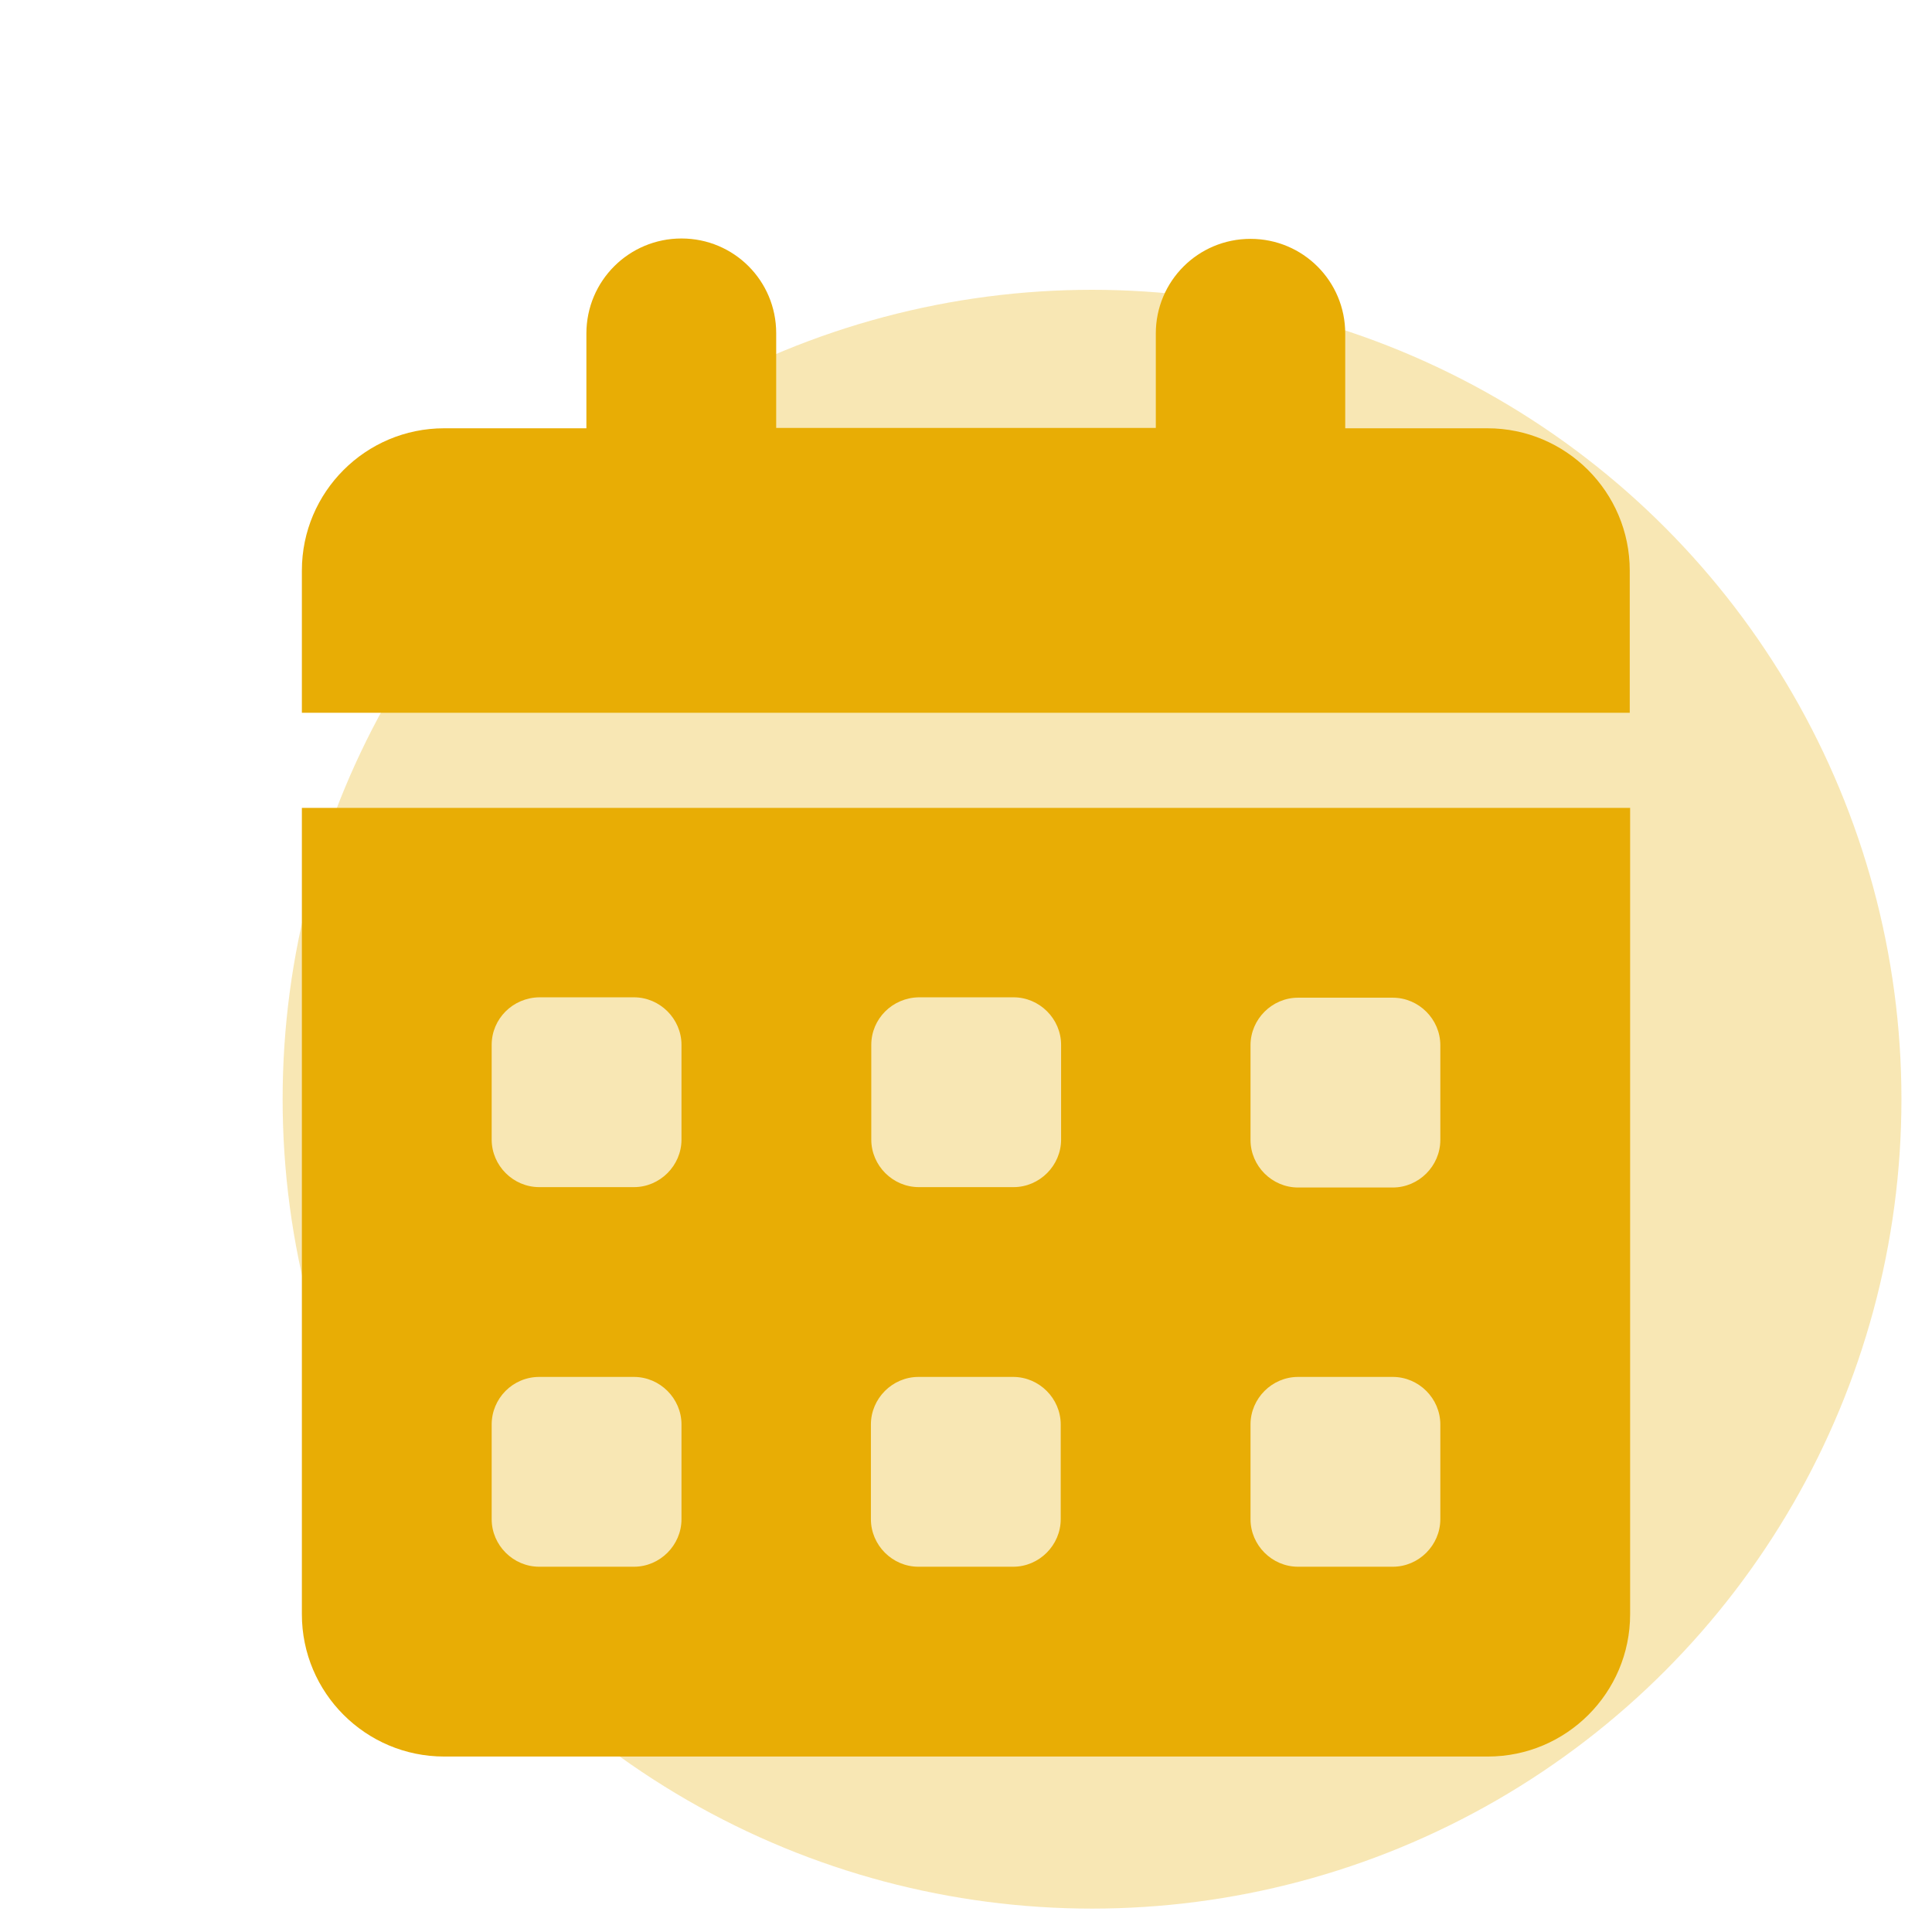 <svg xmlns="http://www.w3.org/2000/svg" xmlns:xlink="http://www.w3.org/1999/xlink" id="Livello_1" x="0px" y="0px" viewBox="0 0 512 512" style="enable-background:new 0 0 512 512;" xml:space="preserve"><style type="text/css">	.st0{opacity:0.3;fill:#E8AD05;}	.st1{fill:#E8AD05;}</style><circle class="st0" cx="289.4" cy="291.3" r="214.5"></circle><path class="st1" d="M180.6,63.2c13.9,0,25.1,11.2,25.1,25.1v25.1h100.6v-25c0-13.9,11.2-25.1,25.1-25.1s25.1,11.2,25.1,25.1v25.1 h37.7c20.8,0,37.7,16.9,37.7,37.7v37.7H80v-37.7c0-20.8,16.9-37.7,37.7-37.7h37.7V88.4C155.4,74.4,166.7,63.2,180.6,63.2z M80,214.1 h352v213.7c0,20.8-16.9,37.7-37.7,37.7H117.7c-20.8,0-37.7-16.9-37.7-37.7V214.1z M130.3,276.9V302c0,6.9,5.7,12.6,12.6,12.6H168 c6.9,0,12.6-5.7,12.6-12.6v-25.1c0-6.9-5.7-12.6-12.6-12.6h-25.1C135.9,264.4,130.3,270,130.3,276.9z M230.9,276.9V302 c0,6.9,5.7,12.6,12.6,12.6h25.1c6.9,0,12.6-5.7,12.6-12.6v-25.1c0-6.9-5.7-12.6-12.6-12.6h-25.1C236.5,264.4,230.9,270,230.9,276.9z  M344,264.4c-6.9,0-12.6,5.7-12.6,12.6v25.1c0,6.9,5.7,12.6,12.6,12.6h25.1c6.9,0,12.6-5.7,12.6-12.6V277c0-6.9-5.7-12.6-12.6-12.6 H344z M130.3,377.5v25.1c0,6.9,5.7,12.6,12.6,12.6H168c6.9,0,12.6-5.7,12.6-12.6v-25.1c0-6.9-5.7-12.6-12.6-12.6h-25.1 C135.9,364.9,130.3,370.6,130.3,377.5z M243.4,364.9c-6.9,0-12.6,5.7-12.6,12.6v25.1c0,6.9,5.7,12.6,12.6,12.6h25.1 c6.9,0,12.6-5.7,12.6-12.6v-25.1c0-6.9-5.7-12.6-12.6-12.6H243.4z M331.4,377.5v25.1c0,6.9,5.7,12.6,12.6,12.6h25.1 c6.9,0,12.6-5.7,12.6-12.6v-25.1c0-6.9-5.7-12.6-12.6-12.6H344C337.1,364.9,331.4,370.6,331.4,377.5z"></path></svg>